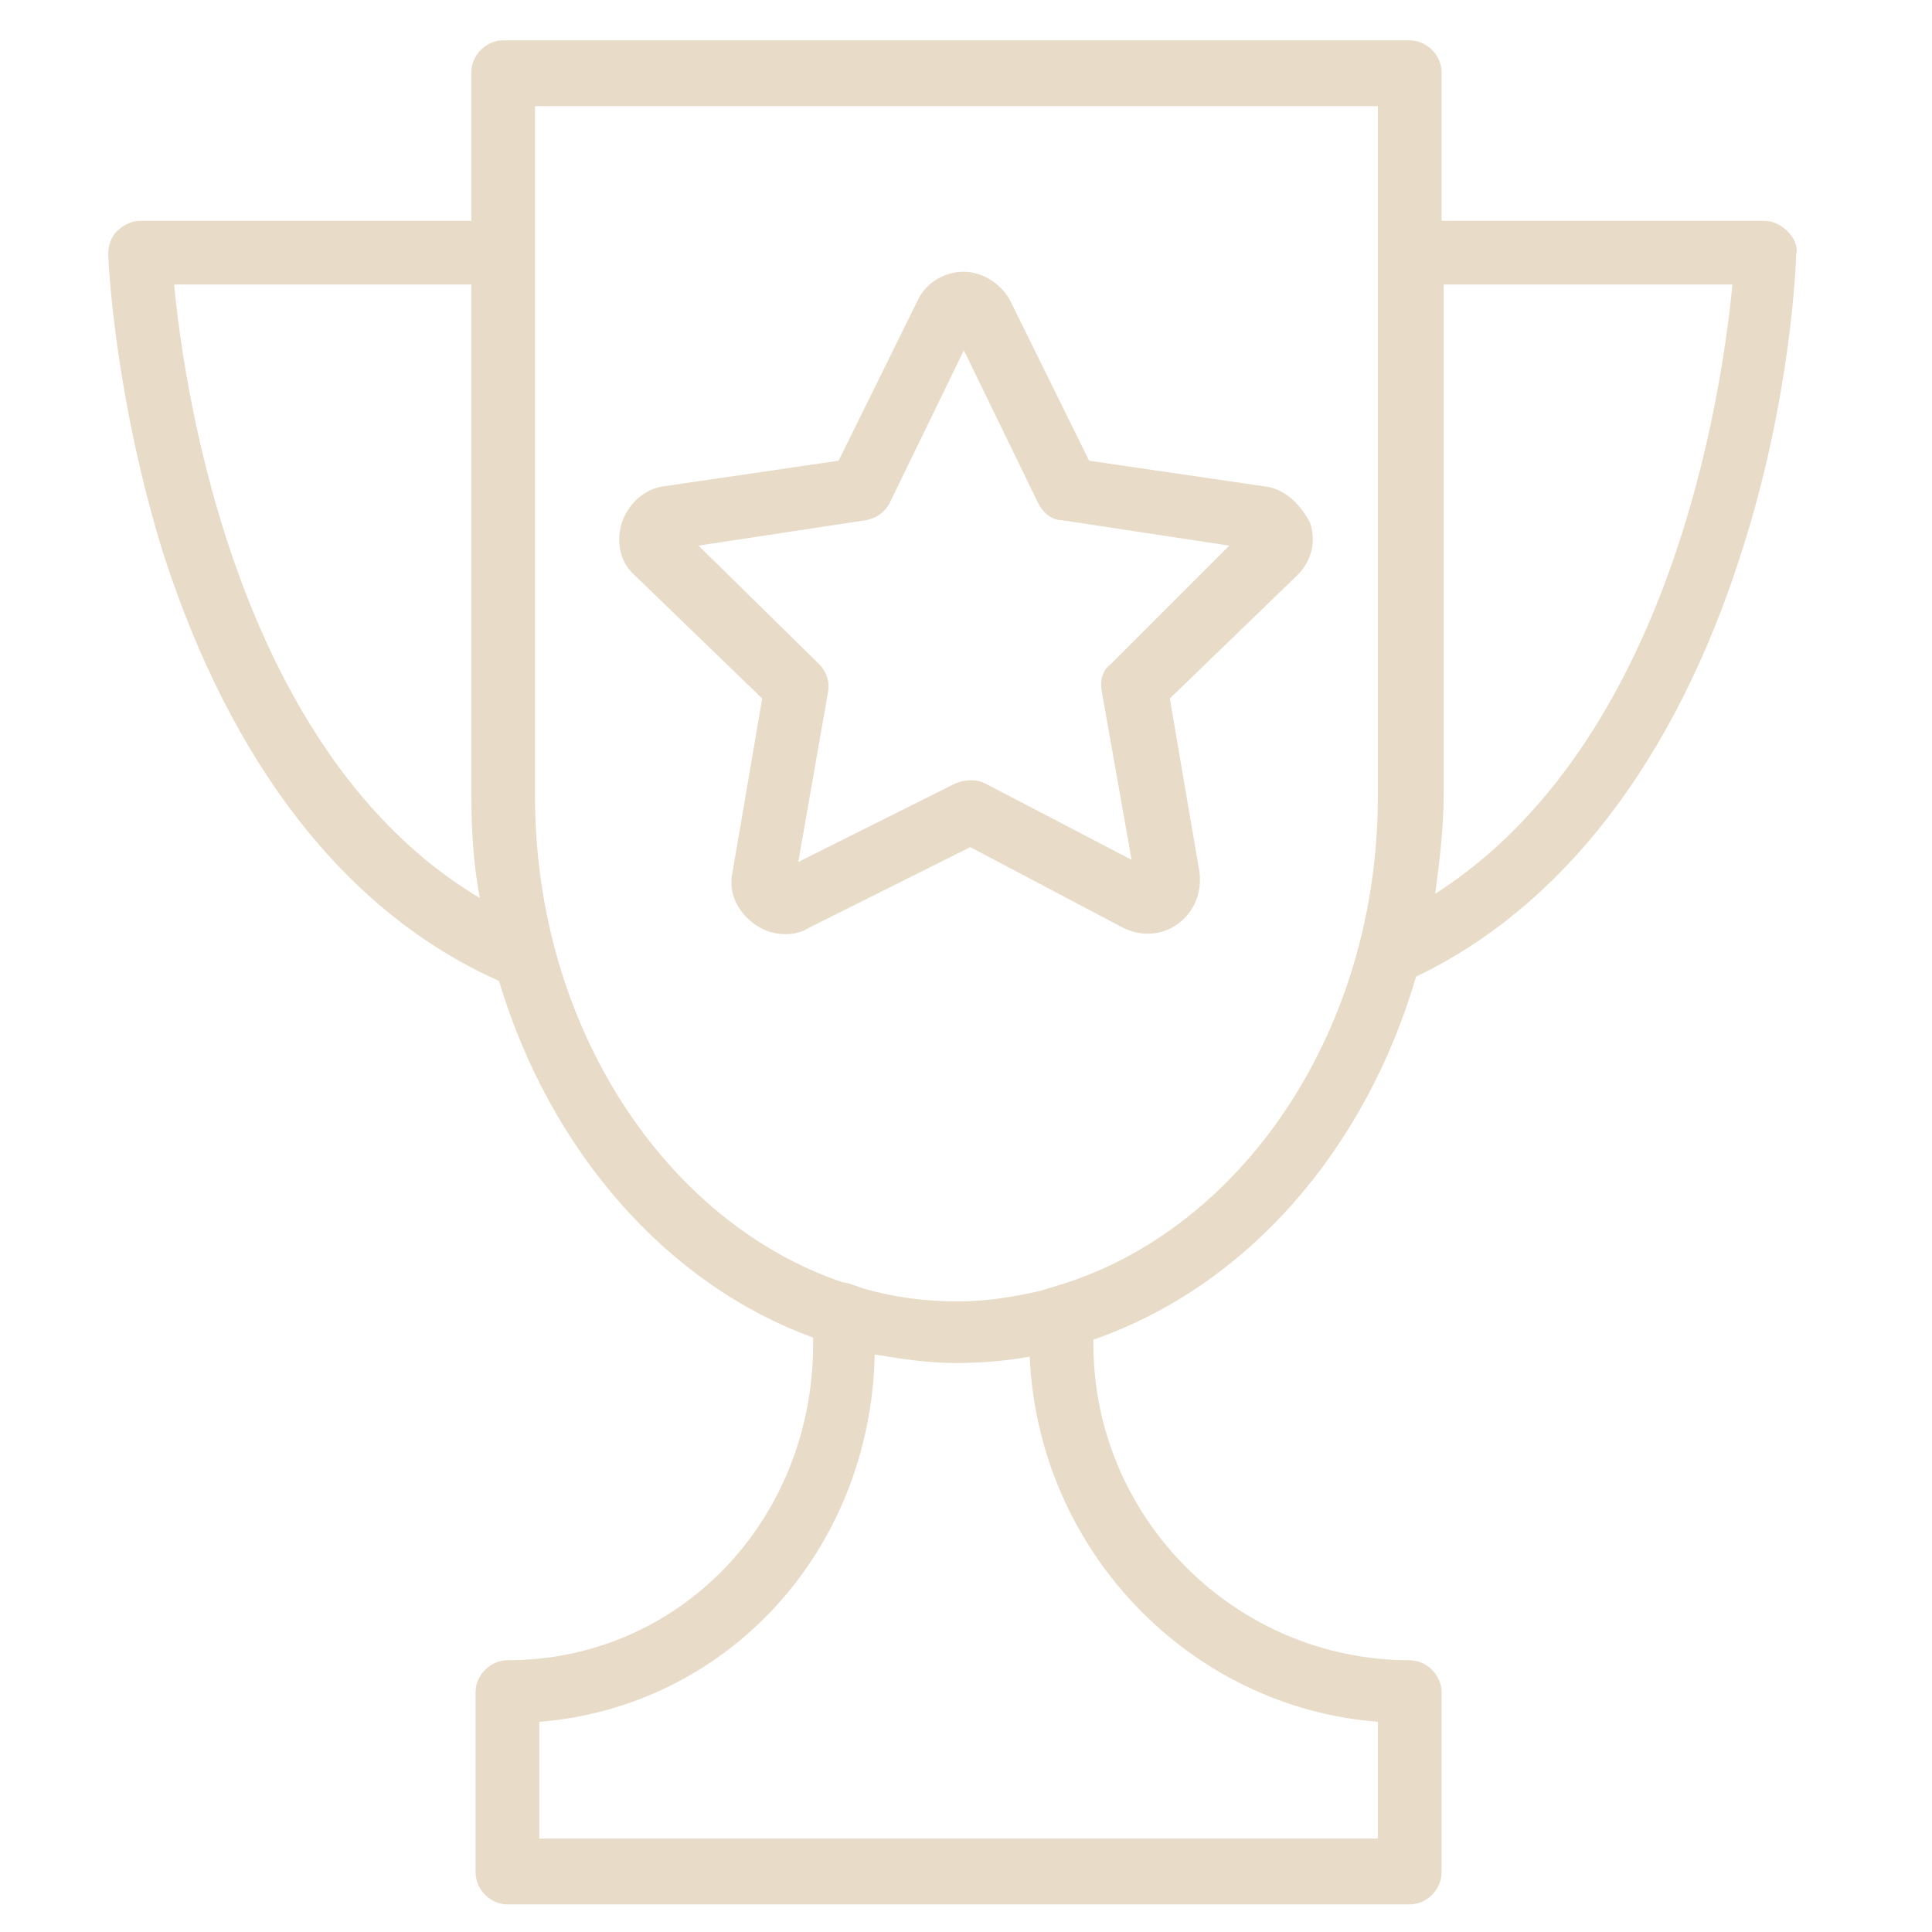 <?xml version="1.0" encoding="UTF-8"?> <svg xmlns="http://www.w3.org/2000/svg" width="91" height="91" viewBox="0 0 91 91" fill="none"><path d="M84.2 10.9C83.9 10.6 83.5 10.4 83.1 10.4H67.9V3.4C67.9 2.6 67.2 1.9 66.4 1.9H23.7C22.9 1.9 22.2 2.6 22.2 3.4V10.4H6.6C6.2 10.4 5.8 10.6 5.5 10.9C5.2 11.2 5.1 11.6 5.1 12C5.1 12.3 5.4 18.7 7.7 26.1C10.9 36 16.3 43 23.5 46.2C25.9 54.2 31.4 60.5 38.3 63V63.3C38.3 71.6 32 78.2 23.9 78.2C23.1 78.2 22.4 78.9 22.4 79.7V88.2C22.4 89 23.1 89.7 23.9 89.7H66.4C67.2 89.7 67.9 89 67.9 88.2V79.7C67.9 78.9 67.2 78.2 66.4 78.2C58.2 78.2 51.5 71.5 51.5 63.3V63.1C58.7 60.6 64.3 54.2 66.7 46C73.6 42.7 78.9 35.8 82 26.1C84.4 18.7 84.6 12.2 84.6 12C84.7 11.6 84.5 11.2 84.2 10.9ZM8.2 13.4H22.2V37.4C22.2 39.1 22.3 40.7 22.6 42.3C11.2 35.5 8.7 18.6 8.2 13.4ZM64.9 81.1V86.6H25.4V81.1C34.2 80.4 41 73.1 41.2 63.8C42.4 64 43.7 64.2 45 64.2C46.2 64.2 47.4 64.1 48.5 63.9C48.9 73 56 80.4 64.9 81.1ZM49 60.8C47.7 61.1 46.4 61.3 45.1 61.3C43.6 61.3 42.1 61.1 40.7 60.7C40.4 60.6 39.9 60.4 39.7 60.4C31.4 57.6 25.2 48.4 25.2 37.5V5H64.9V11V12.9V37.5C64.9 48.4 58.7 57.6 50.3 60.4M67.6 42.1C67.8 40.6 68 39 68 37.4V13.4H81.6C81.1 18.6 78.7 35 67.6 42.1Z" fill="#E8DBC7"></path><path d="M59.5 22.9L51.3 21.7L47.6 14.2C47.2 13.4 46.3 12.8 45.4 12.8C44.5 12.8 43.6 13.3 43.2 14.2L39.5 21.7L31.3 22.9C30.4 23 29.6 23.7 29.3 24.6C29 25.5 29.2 26.5 29.9 27.1L35.9 32.9L34.5 41.1C34.3 42 34.7 42.9 35.5 43.5C35.9 43.8 36.4 44 37 44C37.4 44 37.8 43.9 38.1 43.7L45.7 39.9L52.9 43.7C53.7 44.1 54.7 44.1 55.5 43.5C56.3 42.9 56.6 42 56.5 41.1L55.1 32.9L61.1 27.1C61.8 26.4 62 25.5 61.7 24.6C61.2 23.7 60.5 23 59.5 22.9ZM52.3 31.3C51.9 31.6 51.8 32.1 51.9 32.6L53.3 40.5L46.4 36.9C46 36.7 45.5 36.7 45 36.9L37.6 40.6L39 32.6C39.1 32.1 38.9 31.6 38.6 31.3L32.9 25.7L40.8 24.5C41.3 24.4 41.7 24.1 41.9 23.7L45.4 16.5L48.9 23.7C49.1 24.1 49.5 24.5 50 24.5L57.9 25.7L52.3 31.3Z" fill="#E8DBC7"></path></svg> 